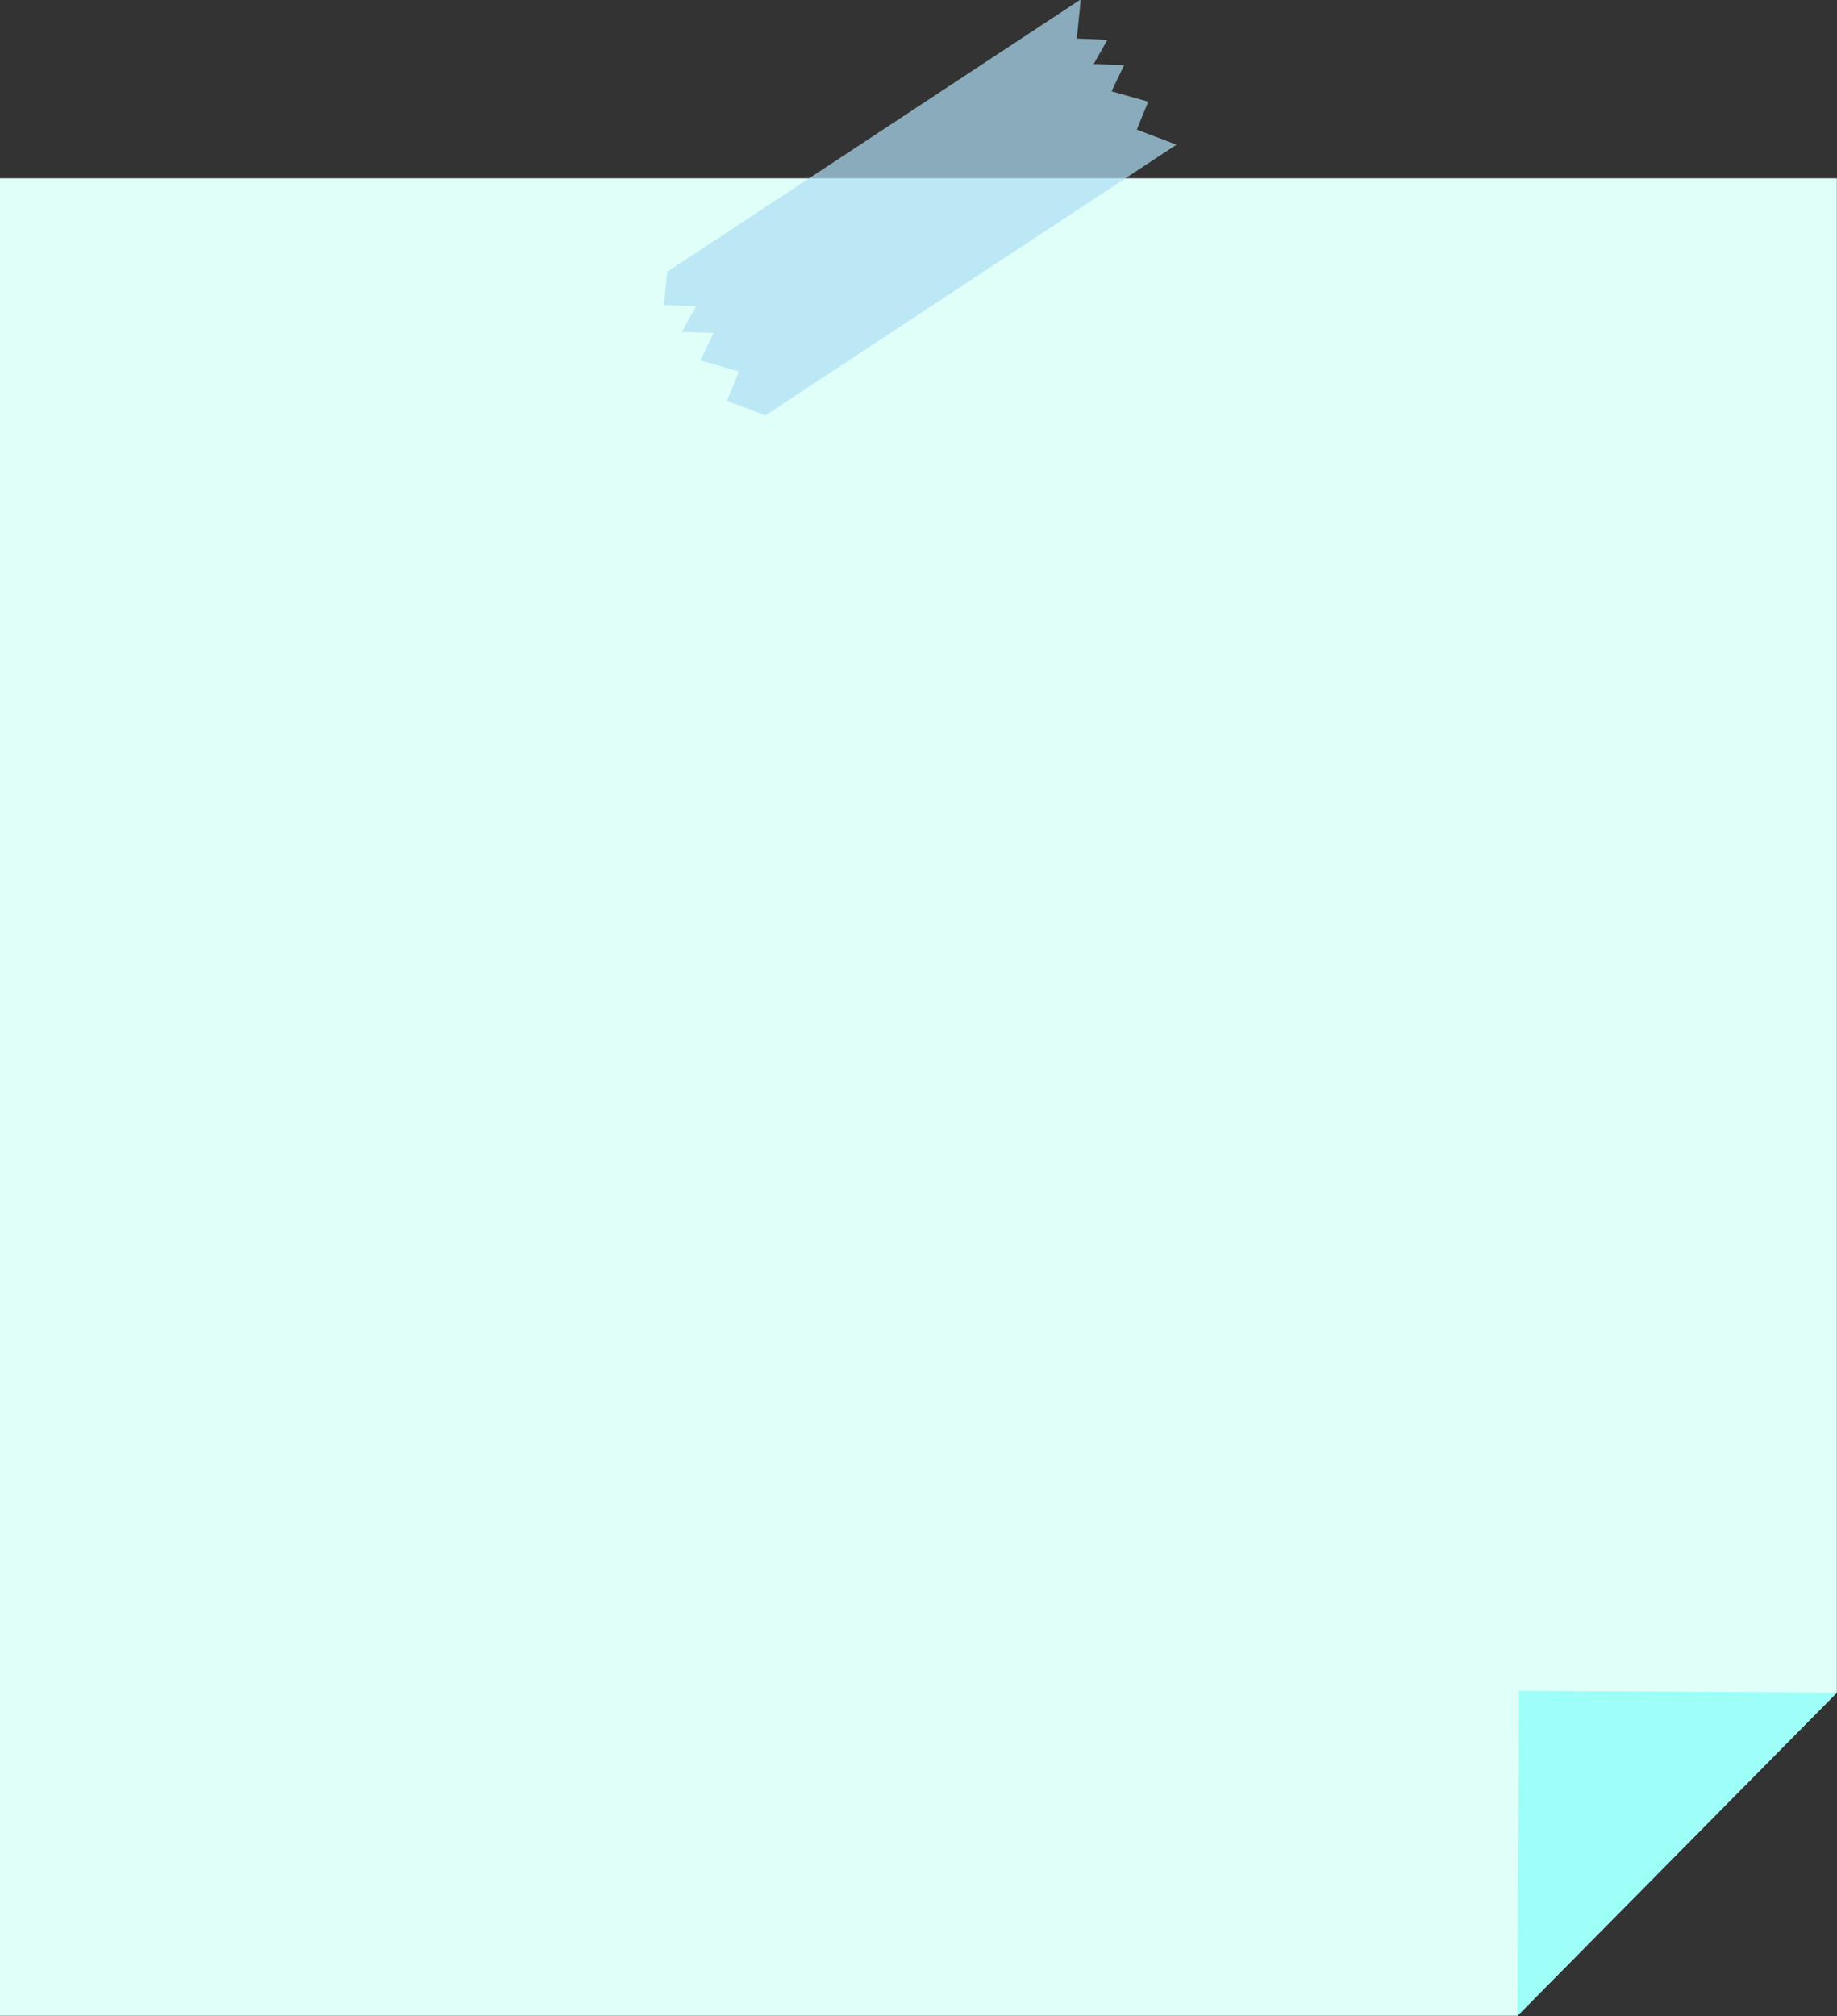 <?xml version="1.0" encoding="UTF-8" standalone="no"?><svg xmlns="http://www.w3.org/2000/svg" xmlns:xlink="http://www.w3.org/1999/xlink" data-name="圖層 1" fill="#000000" height="159" preserveAspectRatio="xMidYMid meet" version="1" viewBox="26.6 19.0 144.9 159.0" width="144.9" zoomAndPan="magnify"><rect x="26.6" y="19.0" width="144.9" height="159.0" fill="#333333" stroke="none"/><g id="change1_1"><path d="M146.29 177.97L26.59 177.97 26.59 33.06 171.49 33.06 171.49 152.48" fill="#dffff8"/></g><g id="change2_1"><path d="M146.29 177.97L171.49 152.48 146.41 152.33 146.29 177.97z" fill="#9efff8"/></g><g id="change3_1"><path d="M79.23 40.43L78.97 43.06 81.51 43.16 80.37 45.18 82.89 45.26 81.85 47.43 84.89 48.3 83.94 50.61 86.97 51.76 119.4 30.41 116.27 29.22 117.17 27.02 114.28 26.2 115.27 24.13 112.87 24.05 113.95 22.14 111.54 22.04 111.85 18.95 79.23 40.43z" fill="#afdef6" opacity="0.7"/></g></svg>